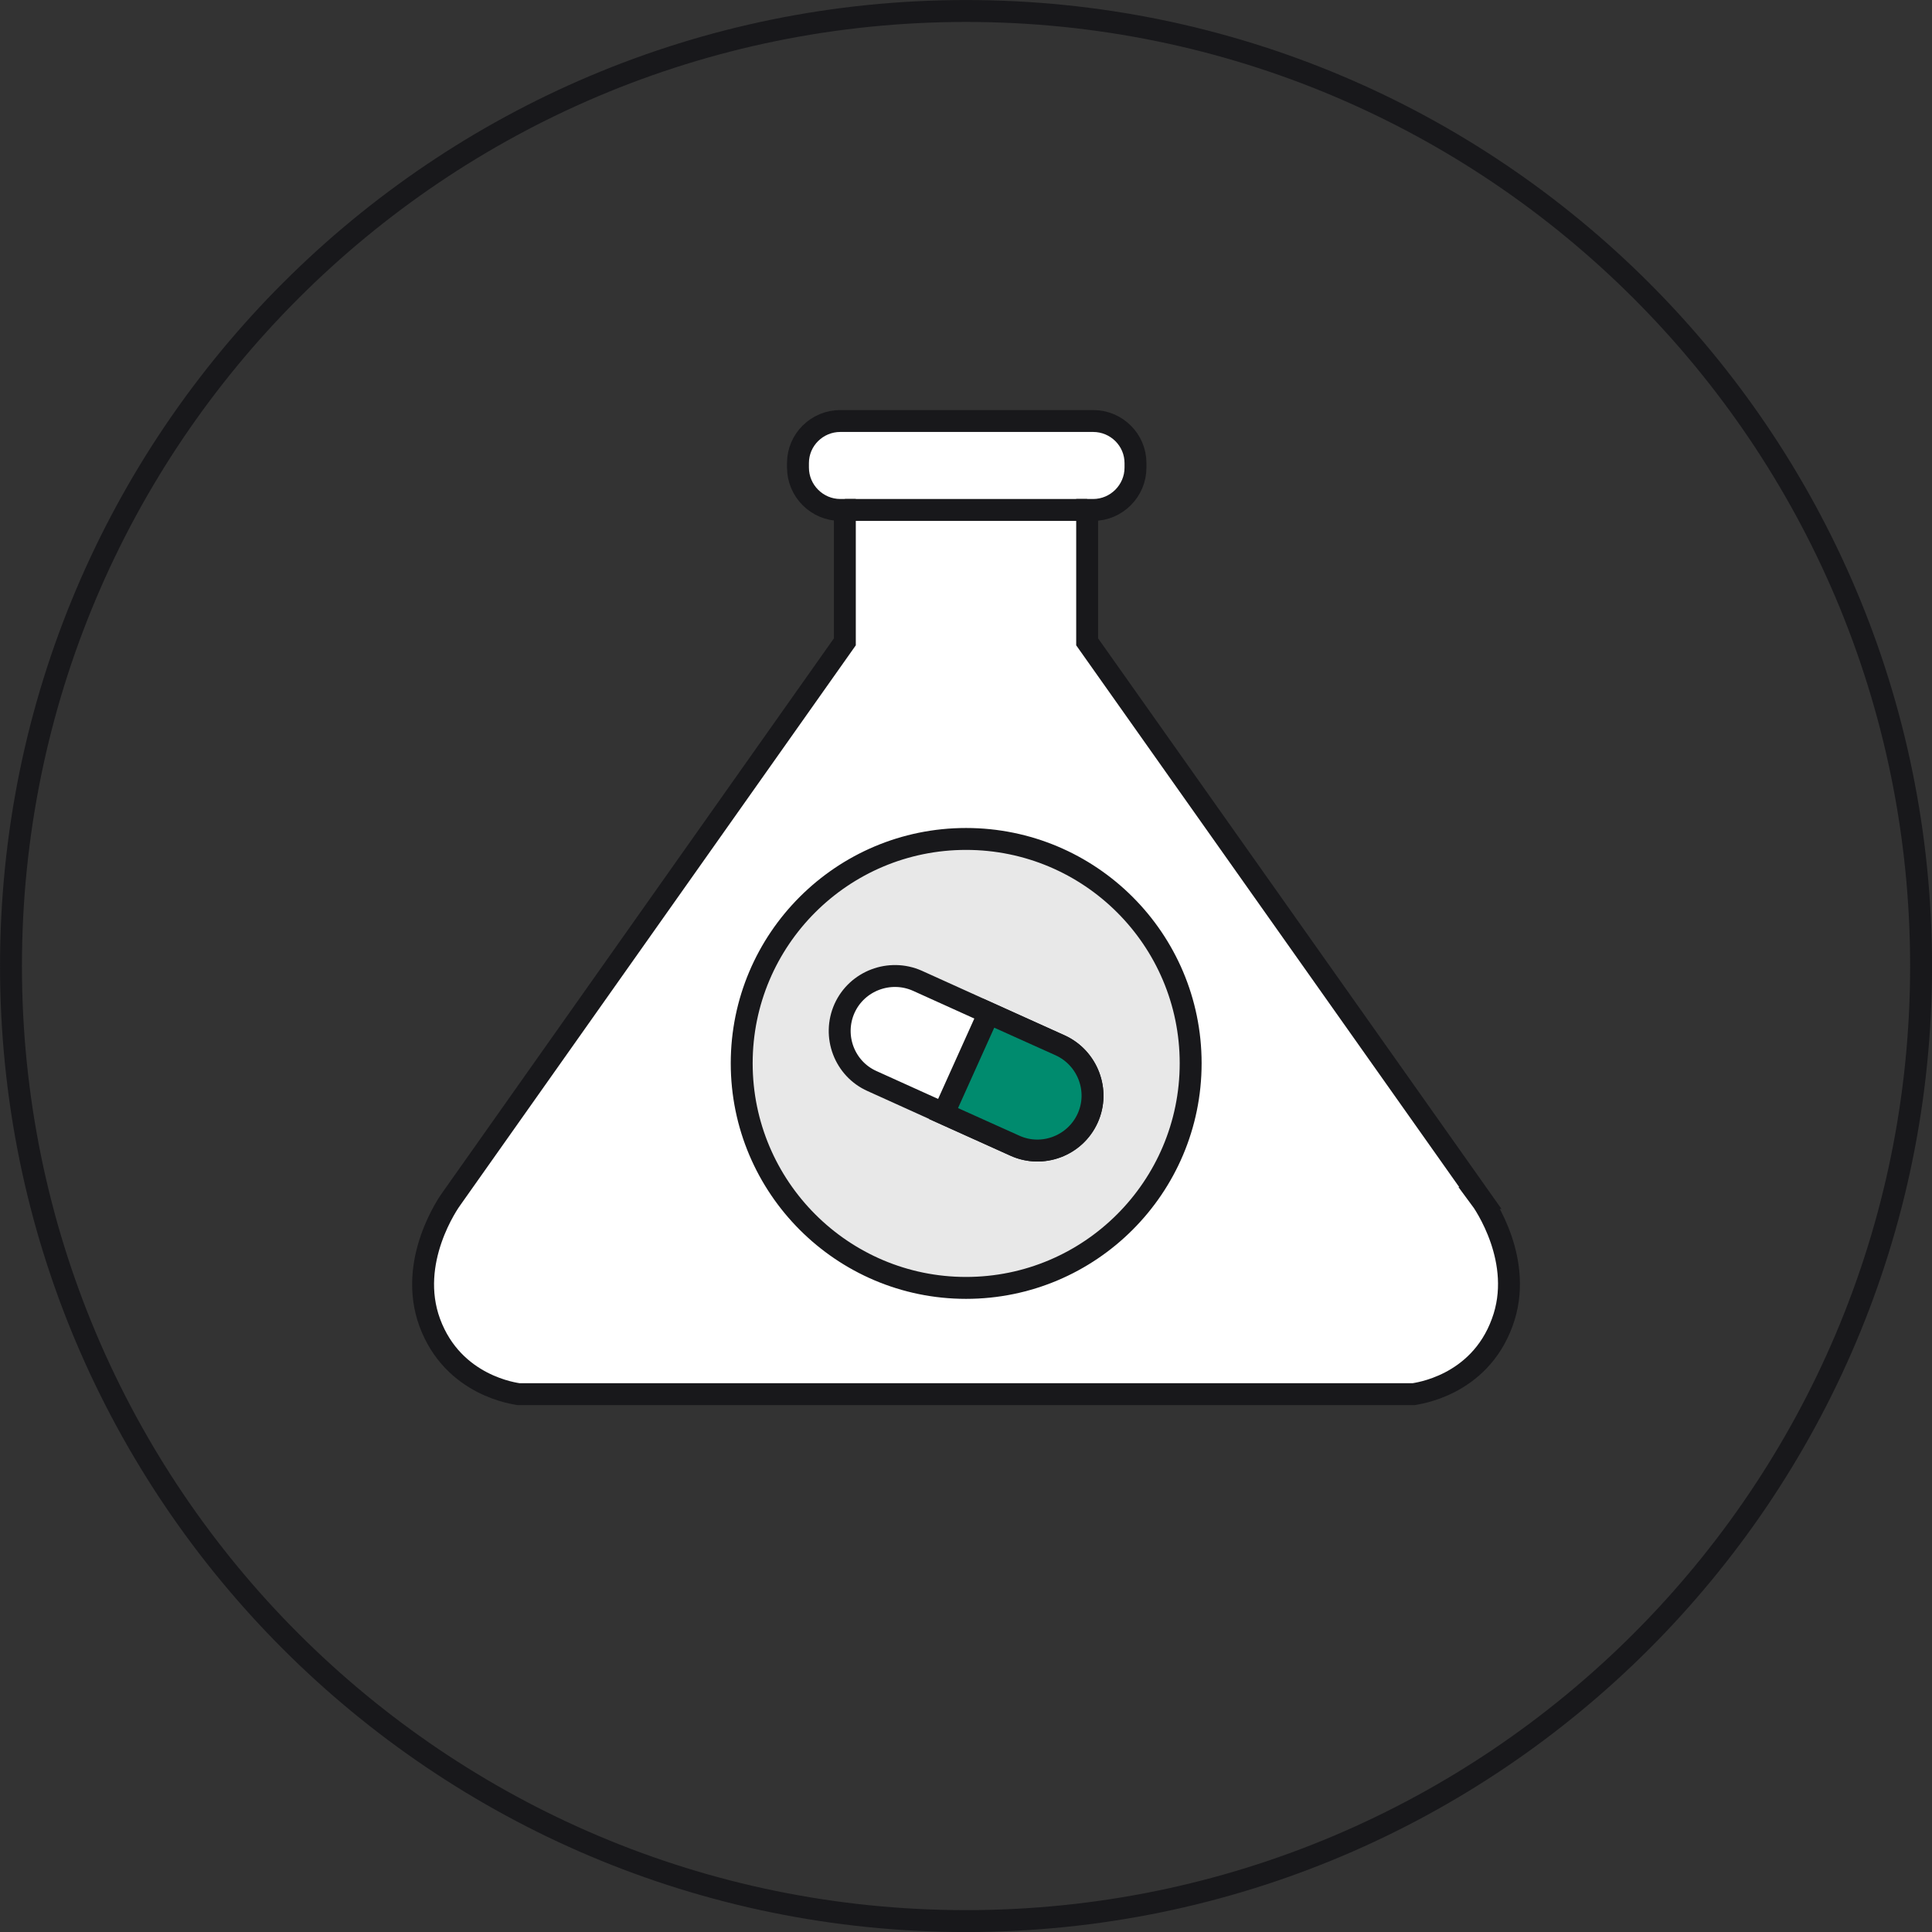 <?xml version="1.0" encoding="UTF-8" standalone="no"?>
<svg
   width="26.543pt"
   height="26.543pt"
   viewBox="0 0 26.543 26.543"
   version="1.1"
   id="svg28731"
   sodipodi:docname="LP-CY22004-Infographic-Register-Banner_4.svg"
   inkscape:version="1.2.1 (9c6d41e410, 2022-07-14)"
   xmlns:inkscape="http://www.inkscape.org/namespaces/inkscape"
   xmlns:sodipodi="http://sodipodi.sourceforge.net/DTD/sodipodi-0.dtd"
   xmlns="http://www.w3.org/2000/svg"
   xmlns:svg="http://www.w3.org/2000/svg">
  <rect x="0" y="0" width="26.543" height="26.543" fill="#333333" stroke="none"/>
  <sodipodi:namedview
     id="namedview28733"
     pagecolor="#ffffff"
     bordercolor="#666666"
     borderopacity="1.0"
     inkscape:showpageshadow="2"
     inkscape:pageopacity="0.0"
     inkscape:pagecheckerboard="0"
     inkscape:deskcolor="#d1d1d1"
     inkscape:document-units="pt"
     showgrid="false"
     inkscape:zoom="3.0718157"
     inkscape:cx="274.75607"
     inkscape:cy="416.04059"
     inkscape:window-width="1920"
     inkscape:window-height="1007"
     inkscape:window-x="-9"
     inkscape:window-y="-9"
     inkscape:window-maximized="1"
     inkscape:current-layer="svg28731" />
  <defs
     id="defs26171" />
  <path
     fill="none"
     stroke-width="0.301"
     stroke-linecap="butt"
     stroke-linejoin="miter"
     stroke="#18181b"
     stroke-opacity="1"
     stroke-miterlimit="10"
     d="m 26.393,13.272 c 0,7.246 -5.875,13.121 -13.121,13.121 -7.246,0 -13.121,-5.875 -13.121,-13.121 0,-7.25 5.875,-13.121 13.121,-13.121 7.246,0 13.121,5.871 13.121,13.121 z m 0,0"
     id="path26691" />
  <path
     fill-rule="nonzero"
     fill="#ffffff"
     fill-opacity="1"
     d="m 20.338,16.459 -5.402,-7.641 v -1.812 h 0.082 c 0.32,0 0.582,-0.262 0.582,-0.582 v -0.062 c 0,-0.32 -0.262,-0.578 -0.582,-0.578 h -3.473 c -0.32,0 -0.582,0.258 -0.582,0.578 v 0.062 c 0,0.32 0.262,0.582 0.582,0.582 h 0.062 v 1.812 l -5.398,7.641 c -0.047,0.062 -0.613,0.871 -0.305,1.711 0.324,0.879 1.188,0.977 1.223,0.984 0.012,0 0.019,0 0.031,0 h 12.23 c 0.008,0 0.019,0 0.031,0 0.035,-0.008 0.898,-0.105 1.219,-0.984 0.312,-0.84 -0.254,-1.648 -0.301,-1.711"
     id="path26693" />
  <path
     fill="none"
     stroke-width="0.301"
     stroke-linecap="butt"
     stroke-linejoin="miter"
     stroke="#18181b"
     stroke-opacity="1"
     stroke-miterlimit="10"
     d="m 20.338,16.459 -5.402,-7.641 v -1.812 h 0.082 c 0.32,0 0.582,-0.262 0.582,-0.582 v -0.062 c 0,-0.32 -0.262,-0.578 -0.582,-0.578 h -3.473 c -0.32,0 -0.582,0.258 -0.582,0.578 v 0.062 c 0,0.32 0.262,0.582 0.582,0.582 h 0.062 v 1.812 l -5.398,7.641 c -0.047,0.062 -0.613,0.871 -0.305,1.711 0.324,0.879 1.188,0.977 1.223,0.984 0.012,0 0.019,0 0.031,0 h 12.23 c 0.008,0 0.019,0 0.031,0 0.035,-0.008 0.898,-0.105 1.219,-0.984 0.312,-0.84 -0.254,-1.648 -0.301,-1.711 z m 0,0"
     id="path26695" />
  <path
     fill="none"
     stroke-width="0.301"
     stroke-linecap="butt"
     stroke-linejoin="miter"
     stroke="#18181b"
     stroke-opacity="1"
     stroke-miterlimit="10"
     d="m 11.608,7.006 h 3.328"
     id="path26697" />
  <path
     fill-rule="nonzero"
     fill="#e8e8e8"
     fill-opacity="1"
     d="m 16.358,14.608 c 0,1.703 -1.383,3.086 -3.086,3.086 -1.699,0 -3.082,-1.383 -3.082,-3.086 0,-1.703 1.383,-3.082 3.082,-3.082 1.703,0 3.086,1.379 3.086,3.082"
     id="path26699" />
  <path
     fill="none"
     stroke-width="0.301"
     stroke-linecap="butt"
     stroke-linejoin="miter"
     stroke="#18181b"
     stroke-opacity="1"
     stroke-miterlimit="10"
     d="m 16.358,14.608 c 0,1.703 -1.383,3.086 -3.086,3.086 -1.699,0 -3.082,-1.383 -3.082,-3.086 0,-1.703 1.383,-3.082 3.082,-3.082 1.703,0 3.086,1.379 3.086,3.082 z m 0,0"
     id="path26701" />
  <path
     fill-rule="nonzero"
     fill="#ffffff"
     fill-opacity="1"
     d="m 13.943,15.74 -1.961,-0.887 c -0.379,-0.168 -0.551,-0.617 -0.379,-1 0.172,-0.379 0.621,-0.547 1,-0.379 l 1.961,0.887 c 0.379,0.172 0.551,0.625 0.379,1.004 -0.172,0.379 -0.621,0.547 -1,0.375"
     id="path26703" />
  <path
     fill="none"
     stroke-width="0.301"
     stroke-linecap="butt"
     stroke-linejoin="miter"
     stroke="#18181b"
     stroke-opacity="1"
     stroke-miterlimit="10"
     d="m 13.943,15.74 -1.961,-0.887 c -0.379,-0.168 -0.551,-0.617 -0.379,-1 0.172,-0.379 0.621,-0.547 1,-0.379 l 1.961,0.887 c 0.379,0.172 0.551,0.625 0.379,1.004 -0.172,0.379 -0.621,0.547 -1,0.375 z m 0,0"
     id="path26705" />
  <path
     fill-rule="nonzero"
     fill="#008b6e"
     fill-opacity="1"
     stroke-width="0.301"
     stroke-linecap="butt"
     stroke-linejoin="miter"
     stroke="#18181b"
     stroke-opacity="1"
     stroke-miterlimit="10"
     d="m 14.943,15.361 c -0.172,0.379 -0.621,0.551 -1,0.379 l -0.98,-0.441 0.621,-1.379 0.98,0.441 c 0.379,0.172 0.551,0.621 0.379,1"
     id="path26707" />
</svg>
